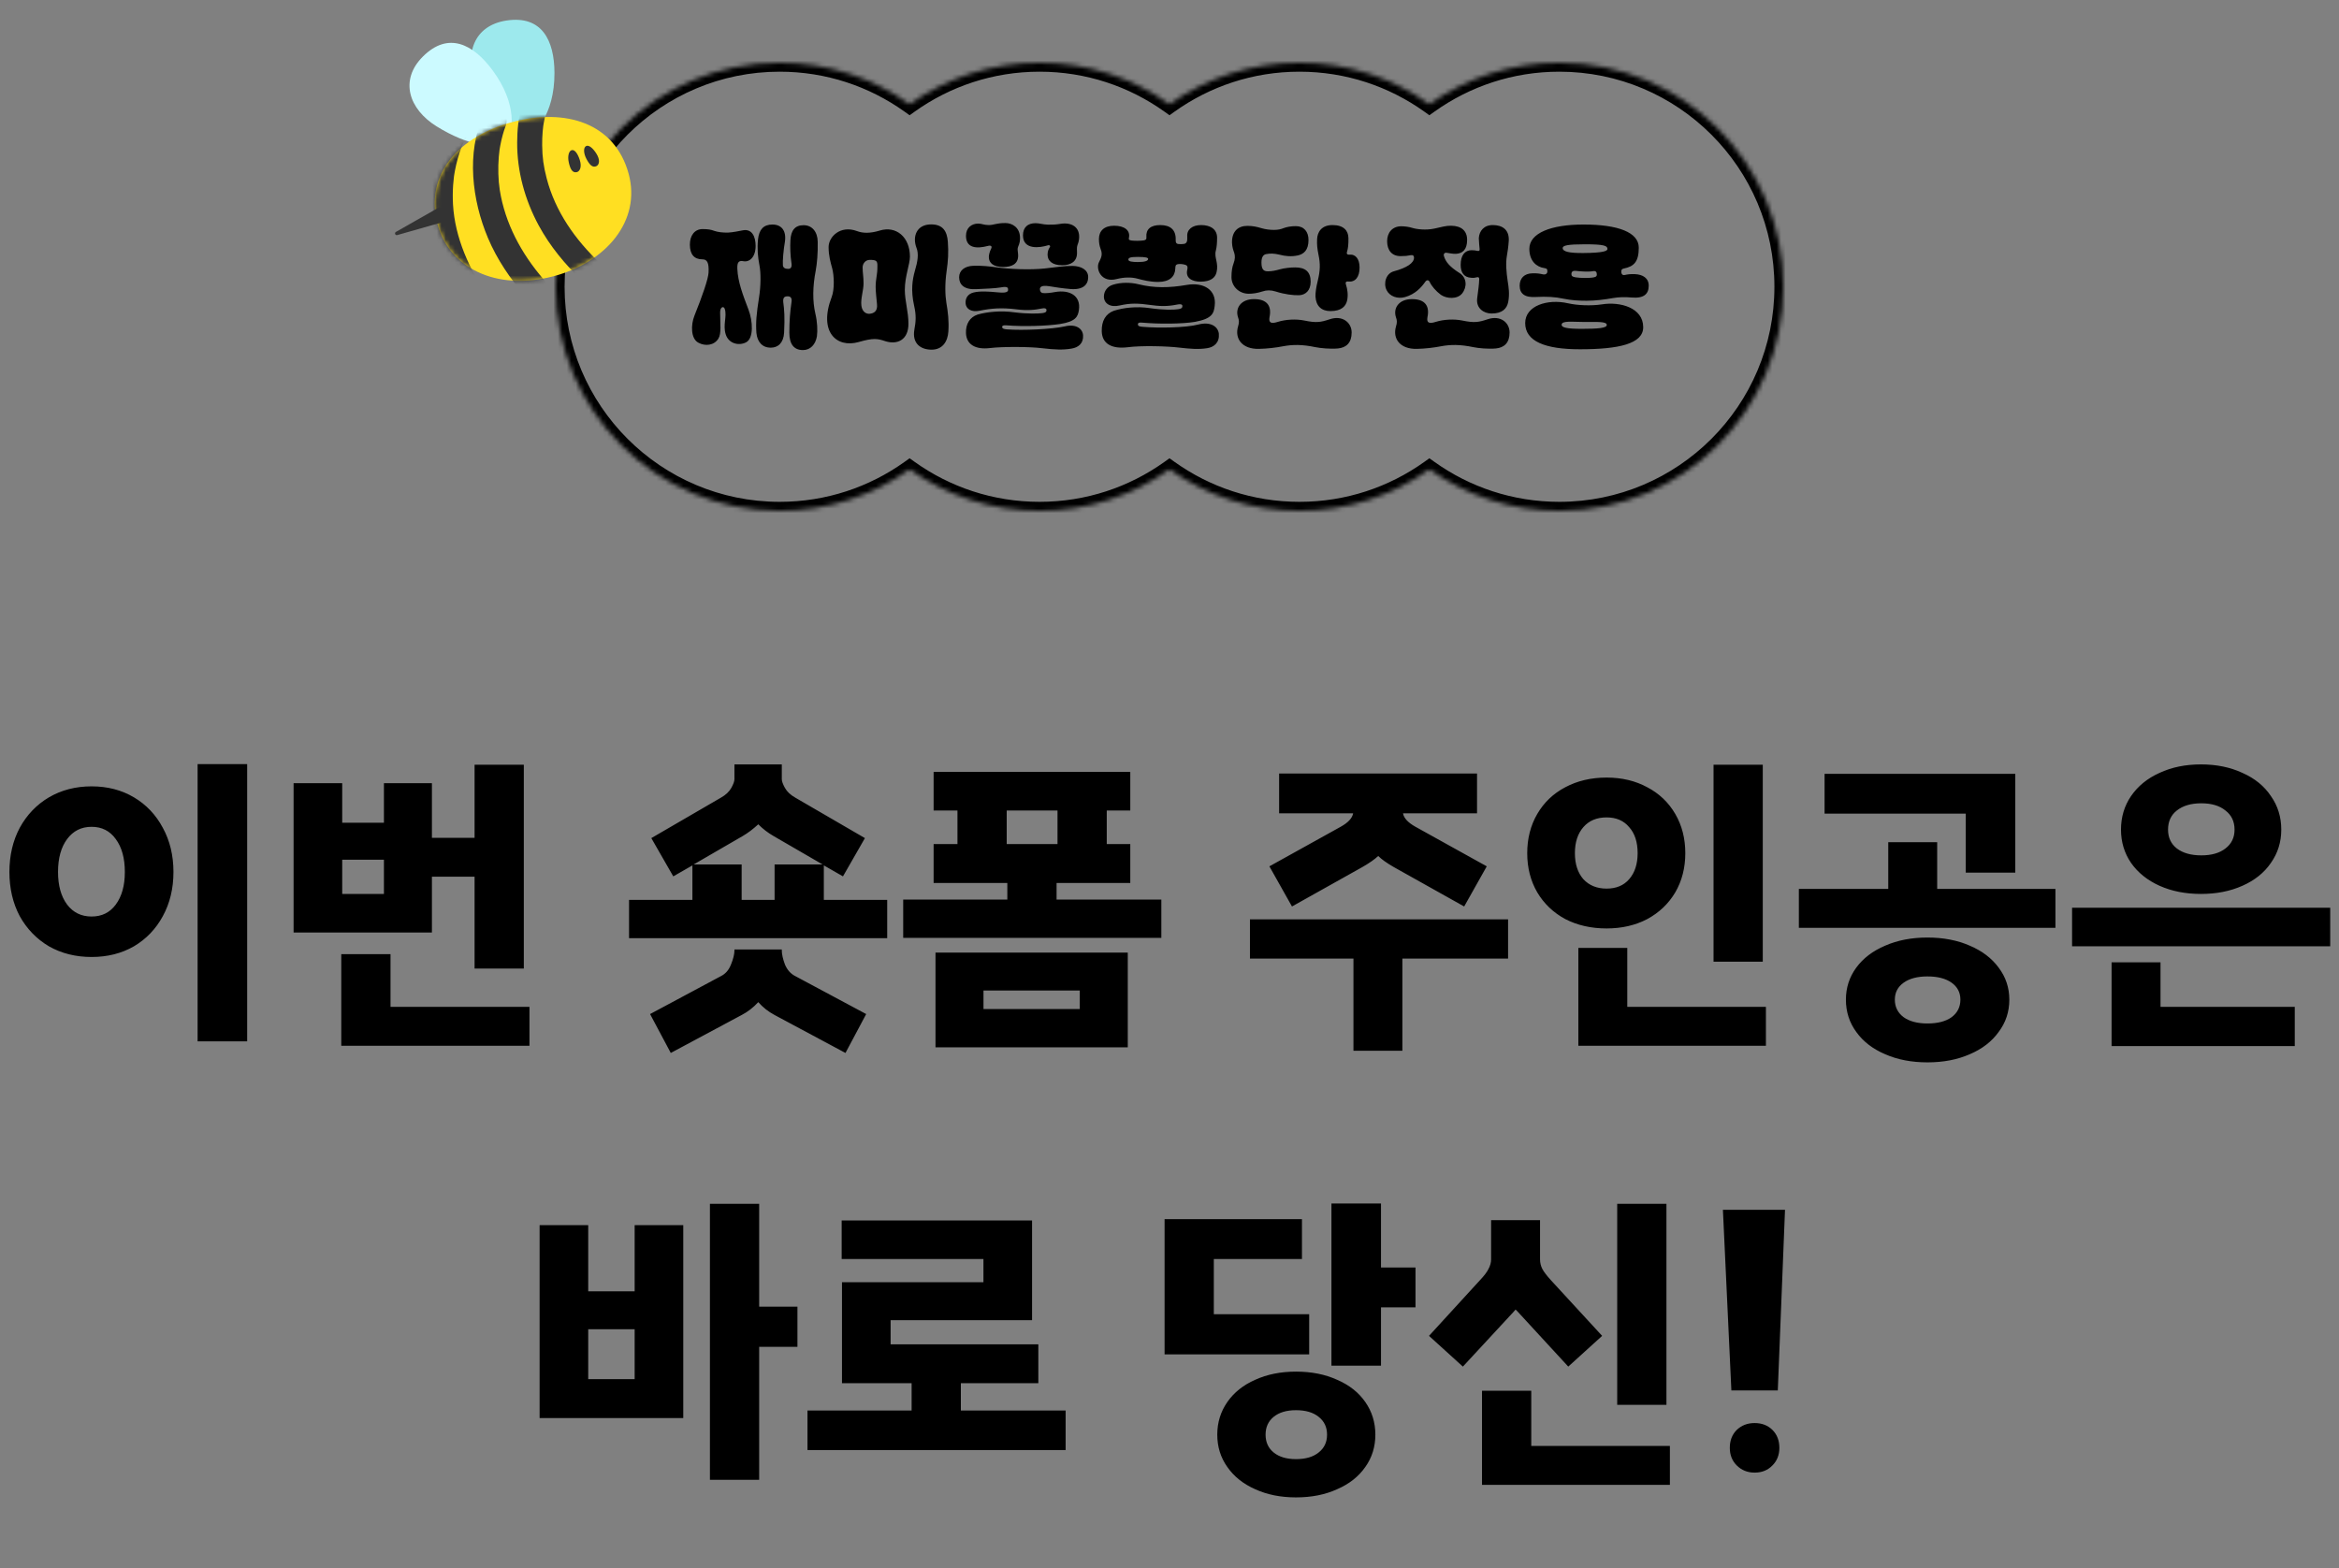 <svg width="522" height="350" viewBox="0 0 522 350" fill="none" xmlns="http://www.w3.org/2000/svg">
<rect x="0" y="0" width="522" height="350" fill="#808080" stroke="none"/>
<mask id="path-1-inside-1_20_437" fill="white">
<path d="M348 14C375.614 14 398 36.386 398 64C398 91.614 375.614 114 348 114C337.188 114 327.179 110.568 319 104.734C310.821 110.568 300.812 114 290 114C279.188 114 269.179 110.568 261 104.734C252.821 110.568 242.812 114 232 114C221.188 114 211.179 110.568 203 104.734C194.821 110.568 184.812 114 174 114C146.386 114 124 91.614 124 64C124 36.386 146.386 14 174 14C184.811 14 194.821 17.432 203 23.265C211.179 17.432 221.189 14 232 14C242.811 14 252.821 17.432 261 23.265C269.179 17.432 279.189 14 290 14C300.811 14 310.821 17.432 319 23.265C327.179 17.432 337.189 14 348 14Z"/>
</mask>
<path d="M319 104.734L320.161 103.106L319 102.278L317.839 103.106L319 104.734ZM261 104.734L262.161 103.106L261 102.278L259.839 103.106L261 104.734ZM203 104.734L204.161 103.106L203 102.278L201.839 103.106L203 104.734ZM203 23.265L201.839 24.893L203 25.721L204.161 24.893L203 23.265ZM261 23.265L259.839 24.893L261 25.721L262.161 24.893L261 23.265ZM319 23.265L317.839 24.893L319 25.721L320.161 24.893L319 23.265ZM348 14V16C374.51 16 396 37.49 396 64H398H400C400 35.281 376.719 12 348 12V14ZM398 64H396C396 90.51 374.51 112 348 112V114V116C376.719 116 400 92.719 400 64H398ZM348 114V112C337.618 112 328.013 108.706 320.161 103.106L319 104.734L317.839 106.363C326.345 112.43 336.758 116 348 116V114ZM319 104.734L317.839 103.106C309.987 108.706 300.382 112 290 112V114V116C301.242 116 311.655 112.43 320.161 106.363L319 104.734ZM290 114V112C279.618 112 270.013 108.706 262.161 103.106L261 104.734L259.839 106.363C268.345 112.43 278.758 116 290 116V114ZM261 104.734L259.839 103.106C251.987 108.706 242.382 112 232 112V114V116C243.242 116 253.655 112.43 262.161 106.363L261 104.734ZM232 114V112C221.618 112 212.013 108.706 204.161 103.106L203 104.734L201.839 106.363C210.345 112.43 220.758 116 232 116V114ZM203 104.734L201.839 103.106C193.987 108.706 184.382 112 174 112V114V116C185.242 116 195.655 112.43 204.161 106.363L203 104.734ZM174 114V112C147.49 112 126 90.51 126 64H124H122C122 92.719 145.281 116 174 116V114ZM124 64H126C126 37.49 147.49 16 174 16V14V12C145.281 12 122 35.281 122 64H124ZM174 14V16C184.381 16 193.988 19.294 201.839 24.893L203 23.265L204.161 21.636C195.655 15.569 185.241 12 174 12V14ZM203 23.265L204.161 24.893C212.012 19.294 221.619 16 232 16V14V12C220.759 12 210.345 15.569 201.839 21.636L203 23.265ZM232 14V16C242.381 16 251.988 19.294 259.839 24.893L261 23.265L262.161 21.636C253.655 15.569 243.241 12 232 12V14ZM261 23.265L262.161 24.893C270.012 19.294 279.619 16 290 16V14V12C278.759 12 268.345 15.569 259.839 21.636L261 23.265ZM290 14V16C300.381 16 309.988 19.294 317.839 24.893L319 23.265L320.161 21.636C311.655 15.569 301.241 12 290 12V14ZM319 23.265L320.161 24.893C328.012 19.294 337.619 16 348 16V14V12C336.759 12 326.345 15.569 317.839 21.636L319 23.265Z" fill="black" mask="url(#path-1-inside-1_20_437)"/>
<path d="M162.481 51.91C163.651 51.85 164.791 51.58 165.811 51.4C167.791 51.04 168.631 52.75 168.631 54.88C168.631 57.43 167.251 58.54 165.931 58.3C164.971 58.12 164.491 58.39 164.551 59.95C164.671 62.95 165.811 65.86 167.041 69.1C168.001 71.62 168.271 75.52 166.471 76.42C164.851 77.23 162.571 76.69 161.941 74.56C161.311 72.43 162.271 70.69 161.761 68.98C161.521 68.2 160.711 68.47 160.711 69.73C160.711 72.25 161.041 74.41 160.321 75.58C159.361 77.11 157.381 77.32 155.851 76.48C154.171 75.58 154.141 72.55 154.981 70.45C156.751 66.04 158.071 62.23 158.131 60.82C158.251 58.54 157.771 57.88 156.751 57.88C154.921 57.88 153.961 56.77 153.961 54.58C153.961 52.54 155.041 51.13 156.781 51.13C158.041 51.13 158.671 51.25 159.391 51.52C160.171 51.79 161.251 51.94 162.481 51.91ZM179.191 78.13C177.211 78.13 176.161 76.84 176.161 74.26C176.161 71.47 176.341 69.52 176.641 67.45C176.791 66.55 176.461 66.13 175.801 66.13C175.051 66.13 174.691 66.4 174.811 67.51C175.021 69.07 175.171 70.75 174.991 74.23C174.871 76.51 173.641 77.59 172.051 77.59C170.131 77.62 168.991 76.3 168.811 74.29C168.631 72.04 168.841 69.91 169.381 66.49C169.831 63.7 169.801 60.79 169.501 59.29C169.111 57.28 168.961 55.48 169.171 53.41C169.411 51.22 170.401 50.11 172.381 50.11C174.421 50.11 175.531 51.49 175.171 53.95C174.871 55.66 174.631 58.21 174.721 59.23C174.781 59.74 175.171 60.01 175.891 60.01C176.461 60.01 176.761 59.65 176.641 58.78C176.371 57.07 176.311 55.09 176.401 53.59C176.521 51.49 177.361 50.26 179.341 50.26C181.261 50.26 182.461 51.76 182.491 53.95C182.551 56.44 182.341 58.78 182.041 60.43C181.381 63.82 181.291 67.15 181.981 70.06C182.401 71.83 182.491 73.78 182.311 75.07C182.011 76.84 180.901 78.13 179.191 78.13ZM185.611 66.28C186.271 64.57 186.151 61.48 185.731 59.92C185.341 58.48 184.921 57.07 184.921 55.12C184.921 52.9 187.501 50.17 191.281 51.58C192.541 52.06 194.161 52.12 196.321 51.46C200.011 50.32 203.071 52.93 203.071 57.28C203.071 58.96 201.931 61.69 201.931 64.69C201.931 67.15 202.741 69.58 202.741 72.25C202.741 75.88 200.251 76.99 197.581 76.15C195.811 75.55 194.911 75.4 191.641 76.33C186.721 77.74 182.611 74.11 185.611 66.28ZM195.721 67.87C195.631 66.88 195.421 65.11 195.421 64.06C195.421 62.11 195.841 61.39 195.811 59.38C195.841 58.21 195.571 58 194.101 58C193.141 58 192.511 58.84 192.511 59.68C192.511 60.91 192.721 61.69 192.721 63.25C192.721 64.81 192.031 66.73 192.241 68.23C192.421 69.61 193.321 70.09 194.071 70.03C194.971 69.94 195.901 69.52 195.721 67.87ZM207.901 78.04C205.501 78.04 203.521 76.69 204.061 73.57C204.391 71.83 204.511 70.39 204.001 68.2C203.251 64.81 203.611 62.44 204.181 60.43C204.811 58.33 205.081 56.62 204.511 55.24C203.611 52.84 204.511 50.08 207.811 50.08C210.481 50.08 211.351 51.67 211.531 53.92C211.711 56.38 211.591 58.21 211.261 60.49C210.841 63.37 210.931 65.89 211.201 67.57C211.561 69.67 211.801 71.62 211.651 73.96C211.501 76.33 210.271 78.04 207.901 78.04ZM242.851 61.84C242.851 63.49 241.771 64.72 238.951 64.51C237.121 64.36 235.411 64.09 234.151 63.88C232.231 63.58 232.081 64.18 232.081 64.54C232.111 64.93 232.201 65.32 232.771 65.41C233.401 65.47 234.391 65.38 235.501 65.17C238.651 64.63 241.261 65.95 240.781 69.19C240.571 70.66 240.061 71.77 236.581 72.31C233.581 72.76 228.421 72.91 224.611 72.61C223.891 72.55 223.651 72.7 223.651 72.94C223.651 73.3 223.951 73.45 224.701 73.51C228.271 73.78 234.781 73.48 237.601 72.85C240.181 72.22 241.621 73.39 241.711 74.83C241.831 76.63 240.661 77.56 239.131 77.8C237.241 78.13 235.351 78.04 232.561 77.71C229.591 77.35 223.651 77.35 220.921 77.68C217.711 78.07 215.671 76.9 215.581 74.35C215.491 72.31 216.451 70.78 218.161 70.21C220.231 69.61 223.351 69.28 226.321 69.7C229.441 70.09 231.751 70 232.621 69.88C233.371 69.79 233.551 69.58 233.551 69.22C233.551 68.86 233.191 68.71 232.621 68.83C230.971 69.16 229.381 69.37 226.861 69.04C223.471 68.62 221.191 68.83 218.641 69.34C216.721 69.76 215.551 68.89 215.491 67.66C215.431 66.61 215.941 65.62 217.231 65.29C218.701 64.9 220.921 65.08 222.451 65.23C223.711 65.35 224.971 65.41 224.971 64.72C225.001 64.21 224.881 63.85 223.321 64.15C222.151 64.36 219.781 64.45 217.801 64.54C215.161 64.66 214.051 63.52 214.051 61.87C214.051 60.34 215.341 59.38 217.201 59.32C219.241 59.26 220.711 59.44 222.271 59.65C225.421 60.1 230.041 60.25 233.131 59.92C235.351 59.68 237.541 59.32 239.371 59.35C241.291 59.38 242.851 60.22 242.851 61.84ZM215.581 52.63C215.581 50.8 216.871 49.9 218.311 49.9C219.121 49.9 219.541 50.23 220.681 50.23C221.821 50.23 222.301 49.78 224.371 49.78C225.931 49.78 227.641 50.8 227.641 53.11C227.641 54.52 227.221 54.82 227.131 55.36C227.041 55.78 227.221 56.35 227.221 57.01C227.251 58.84 225.931 59.59 223.861 59.59C221.791 59.59 220.681 58.75 220.681 57.37C220.681 56.86 220.861 56.17 221.191 55.51C221.491 54.94 221.101 54.7 220.501 54.88C217.891 55.57 215.581 55.36 215.581 52.63ZM228.301 52.54C228.301 50.71 229.381 49.81 231.121 49.81C231.961 49.81 232.741 50.11 233.881 50.14C235.051 50.14 235.501 50.14 236.641 49.96C239.131 49.54 241.111 50.68 240.811 53.35C240.721 54.19 240.481 54.49 240.391 54.97C240.301 55.33 240.361 55.81 240.361 56.47C240.361 58.27 239.101 59.2 237.031 59.2C234.961 59.2 233.791 58.3 233.791 56.86C233.791 56.08 234.001 55.6 234.301 55.15C234.481 54.88 234.211 54.61 233.821 54.76C232.111 55.3 228.301 55.84 228.301 52.54ZM267.901 62.86C266.131 62.86 264.511 62.11 264.961 60.22C265.081 59.71 265.081 59.26 264.541 59.11C264.031 58.93 263.281 58.87 262.831 58.96C262.351 59.08 262.321 59.32 262.291 59.95C262.231 61.69 261.061 62.92 258.481 62.92C256.801 62.95 254.971 62.5 253.891 62.2C252.481 61.81 250.831 61.87 249.271 62.26C245.731 63.22 244.501 60.04 245.251 58.54C245.821 57.43 246.091 56.77 245.641 55.6C245.371 54.85 245.251 54.22 245.251 53.35C245.251 51.55 246.391 50.38 248.641 50.38C250.981 50.38 252.301 51.43 251.941 53.11C251.851 53.47 251.971 53.59 252.511 53.68C253.261 53.77 254.461 53.77 255.271 53.65C255.781 53.53 255.901 53.38 255.841 52.87C255.721 51.22 256.741 50.23 258.931 50.23C261.211 50.23 262.471 51.31 262.381 53.56C262.351 54.22 262.621 54.43 262.981 54.46C263.431 54.52 263.851 54.49 264.271 54.43C264.841 54.31 265.021 53.86 264.961 52.78C264.841 51.25 266.071 50.23 268.051 50.23C270.181 50.23 271.621 51.19 271.621 53.05C271.621 54.28 271.531 55.18 271.351 55.9C271.111 56.74 271.321 57.52 271.471 58.21C271.621 58.96 271.741 59.77 271.501 60.76C271.201 61.99 270.211 62.86 267.901 62.86ZM254.011 58.48C255.601 58.48 256.231 58.18 256.231 57.79C256.231 57.52 255.781 57.34 253.921 57.34C252.271 57.34 251.821 57.52 251.821 57.94C251.821 58.36 252.631 58.48 254.011 58.48ZM246.361 66.13C246.391 64.93 247.171 63.91 248.371 63.55C250.141 62.98 252.361 63.01 254.041 63.43C257.491 64.3 260.941 64.27 264.901 63.58C268.621 62.95 271.561 64.69 271.081 68.29C270.901 69.94 270.481 71.14 266.701 71.83C263.821 72.31 258.631 72.34 254.971 72.01C254.221 71.92 253.951 72.07 253.951 72.37C253.951 72.76 254.251 72.88 255.031 72.94C258.481 73.24 264.661 73.15 267.421 72.43C270.211 71.71 271.831 72.91 272.011 74.47C272.191 76.42 270.991 77.47 269.401 77.71C267.511 78.01 265.621 77.86 263.281 77.59C260.371 77.23 254.581 77.11 251.641 77.5C248.161 77.92 245.941 76.75 245.881 73.93C245.821 71.59 246.781 70.03 248.551 69.37C250.621 68.68 253.681 68.32 256.621 68.77C259.741 69.22 262.021 69.16 262.921 69.01C263.641 68.92 263.881 68.71 263.881 68.32C263.881 67.93 263.521 67.84 262.951 67.93C261.301 68.26 259.651 68.47 257.131 68.11C253.921 67.66 252.331 67.63 249.901 68.17C247.801 68.68 246.331 67.75 246.361 66.13ZM278.701 65.56C276.511 65.56 274.831 63.91 274.831 61.84C274.831 60.58 274.981 59.59 275.311 58.75C275.641 57.88 275.671 57.1 275.431 56.38C275.221 55.81 274.981 55.09 274.951 54.19C274.891 51.61 276.331 50.41 278.371 50.41C279.571 50.41 280.501 50.62 281.401 50.89C282.391 51.19 283.381 51.31 284.311 51.31C285.301 51.31 285.931 51.13 286.441 50.92C287.161 50.65 288.121 50.47 289.201 50.47C291.031 50.47 292.021 51.73 292.021 53.56C292.021 55.84 290.971 56.71 289.621 57.01C288.181 57.31 286.861 57.19 285.511 56.83C284.341 56.56 283.501 56.53 282.571 56.71C281.971 56.83 281.521 57.31 281.521 58.6C281.521 60.28 282.121 60.55 282.991 60.55C283.831 60.55 284.731 60.37 285.661 60.1C286.621 59.83 288.031 59.68 289.051 59.68C291.331 59.68 292.501 60.67 292.501 62.86C292.501 64.84 291.361 65.83 289.921 65.89C288.601 65.92 286.741 65.71 284.671 65.05C283.591 64.72 282.691 64.72 281.731 65.05C280.681 65.38 279.691 65.56 278.701 65.56ZM296.911 69.43C294.931 69.43 293.701 68.32 293.581 66.19C293.551 65.35 293.731 64.06 294.091 62.65C294.631 60.4 294.691 58.9 294.241 56.8C293.971 55.45 293.881 54.55 293.941 53.38C294.001 51.82 294.901 50.23 297.391 50.23C299.851 50.23 300.901 51.46 300.931 53.11C300.961 54.55 300.841 55.48 300.631 56.14C300.451 56.74 300.661 56.89 301.411 56.83C302.371 56.8 303.421 57.61 303.421 59.71C303.421 61.87 302.431 63.01 300.901 62.83C300.361 62.77 300.211 63.04 300.391 63.55C300.691 64.48 300.901 65.71 300.661 66.97C300.391 68.29 299.461 69.43 296.911 69.43ZM280.951 77.86C277.231 77.95 275.491 75.61 276.301 72.85C276.571 72.01 276.541 71.47 276.301 70.84C275.581 68.68 277.051 66.76 279.811 66.76C282.871 66.73 283.831 68.38 283.321 70.78C283.081 72.1 283.741 72.28 285.091 71.86C286.981 71.26 289.261 71.17 291.061 71.53C293.791 72.1 294.751 71.92 296.731 71.26C299.611 70.27 301.651 72.01 301.651 74.2C301.651 76.51 300.451 77.59 298.591 77.77C296.821 77.92 294.691 77.71 293.521 77.47C290.641 76.87 288.511 76.87 286.291 77.29C284.761 77.59 282.751 77.83 280.951 77.86ZM316.199 77.86C312.479 77.95 310.739 75.61 311.549 72.85C311.819 72.01 311.789 71.47 311.549 70.84C310.829 68.68 312.299 66.76 315.059 66.76C318.119 66.73 319.079 68.38 318.569 70.78C318.329 72.1 318.989 72.28 320.339 71.86C322.229 71.26 324.509 71.17 326.309 71.53C329.039 72.1 329.999 71.92 331.979 71.26C334.859 70.27 336.899 72.01 336.899 74.2C336.899 76.51 335.699 77.59 333.839 77.77C332.069 77.92 329.939 77.71 328.769 77.47C325.889 76.87 323.759 76.87 321.539 77.29C320.009 77.59 317.999 77.83 316.199 77.86ZM313.529 66.31C311.909 66.76 310.139 66.16 309.449 64.75C308.669 63.16 309.359 61 311.069 60.55C313.949 59.77 315.569 58.72 315.569 57.49C315.569 57.07 315.299 56.86 314.849 56.95C314.099 57.1 313.619 57.16 312.629 57.16C310.589 57.19 309.569 55.81 309.569 53.83C309.569 51.91 310.739 50.53 312.659 50.5C313.469 50.5 314.429 50.62 315.179 50.86C316.139 51.16 318.209 51.43 320.129 51.01C321.719 50.65 322.799 50.35 323.849 50.38C326.159 50.41 327.419 51.52 327.419 53.53C327.419 55.78 326.369 56.56 324.929 56.65C324.239 56.68 323.489 56.5 322.799 56.41C322.409 56.35 322.079 56.68 322.259 57.19C322.619 58.39 323.489 59.53 325.739 60.94C327.389 61.99 327.449 64.09 326.279 65.53C325.199 66.82 322.889 66.7 321.569 65.8C320.429 64.96 319.499 63.85 319.079 62.95C318.869 62.47 318.419 62.38 318.059 62.92C317.219 64.12 315.839 65.68 313.529 66.31ZM332.879 69.97C331.109 69.97 329.369 68.77 329.669 66.55C329.939 64.45 330.089 63.46 330.119 62.26C330.119 61.93 329.939 61.81 329.669 61.87C329.249 61.99 328.859 62.05 328.319 61.99C326.759 61.9 325.979 60.88 325.979 59.11C325.979 56.98 326.909 55.84 328.439 55.84C328.919 55.84 329.339 55.9 329.729 55.99C330.059 56.08 330.269 55.93 330.209 55.57C330.149 55.06 330.059 53.92 330.029 53.17C330.119 51.55 331.169 50.23 333.149 50.23C335.279 50.23 336.809 51.25 336.719 53.65C336.629 55.15 336.449 56.17 336.299 57.07C335.999 58.75 336.179 60.79 336.479 62.77C336.689 64.09 336.929 65.62 336.599 67.36C336.299 68.95 335.189 69.97 332.879 69.97ZM354.089 67.12C352.409 67.12 350.669 67.03 348.959 66.67C347.039 66.25 345.119 66.16 342.809 66.28C340.229 66.46 339.149 65.5 339.149 63.76C339.149 62.11 340.169 61.03 341.999 61C343.079 60.97 343.559 61.06 344.399 61.24C344.849 61.33 345.329 61.12 345.329 60.58C345.329 60.07 345.239 59.92 344.639 59.83C342.929 59.59 341.309 58.27 341.309 55.54C341.309 52 346.169 50.11 353.399 50.11C361.109 50.11 365.729 51.85 365.729 55.27C365.729 58.42 364.649 59.47 362.429 59.92C361.979 60.01 361.829 60.19 361.829 60.58C361.829 61.24 362.129 61.48 362.669 61.36C363.179 61.24 363.809 61.15 364.799 61.18C366.659 61.24 367.949 62.08 367.949 63.76C367.949 65.59 366.899 66.64 364.139 66.4C362.549 66.25 361.289 66.31 359.999 66.52C358.109 66.85 356.099 67.12 354.089 67.12ZM355.319 61.96C355.949 61.87 356.369 61.78 356.369 61.27C356.369 60.7 356.129 60.4 355.499 60.52C354.569 60.7 352.649 60.58 351.749 60.46C351.029 60.37 350.699 60.61 350.699 61.18C350.699 61.6 350.909 61.78 351.659 61.9C352.769 62.08 354.719 62.05 355.319 61.96ZM353.369 56.47C357.929 56.44 358.739 55.99 358.739 55.57C358.739 54.85 358.019 54.52 353.729 54.52C349.829 54.52 348.749 54.79 348.749 55.36C348.749 56.14 350.129 56.5 353.369 56.47ZM352.589 77.95C344.819 77.95 340.379 76.18 340.379 72.1C340.379 68.23 345.359 66.64 349.949 67.69C352.109 68.17 355.109 68.29 357.479 67.93C361.529 67.27 366.719 68.65 366.719 73.03C366.719 76.75 361.229 77.95 352.589 77.95ZM352.979 73.39C356.759 73.39 358.589 73.21 358.589 72.52C358.589 71.71 356.369 71.86 353.669 71.86C350.939 71.86 348.509 71.5 348.509 72.49C348.509 73.09 349.649 73.39 352.979 73.39Z" fill="black"/>
<path d="M55.161 170.53V232.41H44.101V170.53H55.161ZM20.441 213.58C16.894 213.58 13.721 212.787 10.921 211.2C8.167 209.567 5.997 207.327 4.411 204.48C2.871 201.587 2.101 198.297 2.101 194.61C2.101 190.923 2.871 187.633 4.411 184.74C5.997 181.847 8.167 179.583 10.921 177.95C13.721 176.317 16.894 175.5 20.441 175.5C23.987 175.5 27.137 176.317 29.891 177.95C32.644 179.583 34.791 181.847 36.331 184.74C37.917 187.633 38.711 190.923 38.711 194.61C38.711 198.297 37.917 201.587 36.331 204.48C34.791 207.327 32.644 209.567 29.891 211.2C27.137 212.787 23.987 213.58 20.441 213.58ZM20.441 204.55C22.727 204.55 24.524 203.663 25.831 201.89C27.184 200.07 27.861 197.643 27.861 194.61C27.861 191.53 27.184 189.08 25.831 187.26C24.524 185.44 22.727 184.53 20.441 184.53C18.154 184.53 16.334 185.44 14.981 187.26C13.627 189.08 12.951 191.53 12.951 194.61C12.951 197.643 13.627 200.07 14.981 201.89C16.334 203.663 18.154 204.55 20.441 204.55ZM65.522 174.8H76.372V183.62H85.682V174.8H96.392V186.98H105.912V170.67H116.902V216.17H105.912V195.66H96.392V208.12H65.522V174.8ZM87.152 212.95V224.71H118.162V233.39H76.162V212.95H87.152ZM85.682 199.51V191.88H76.372V199.51H85.682ZM154.527 200.84V193.14L150.257 195.59L145.357 187.05L160.897 178.02C161.97 177.413 162.74 176.69 163.207 175.85C163.673 175.01 163.907 174.357 163.907 173.89V170.6H174.477V173.89C174.477 174.357 174.71 175.01 175.177 175.85C175.643 176.69 176.413 177.413 177.487 178.02L193.027 187.05L188.127 195.59L183.857 193.14V200.84H197.997V209.38H140.387V200.84H154.527ZM183.577 192.93L172.587 186.56C171.373 185.86 170.253 184.997 169.227 183.97C168.06 185.043 166.917 185.907 165.797 186.56L154.807 192.93H165.517V200.84H172.867V192.93H183.577ZM145.077 226.32L160.897 217.85C161.923 217.337 162.67 216.473 163.137 215.26C163.65 214 163.907 212.95 163.907 212.11V211.9H174.477V212.11C174.477 212.95 174.71 214 175.177 215.26C175.69 216.473 176.46 217.337 177.487 217.85L193.307 226.32L188.687 235L172.867 226.53C171.467 225.783 170.253 224.827 169.227 223.66C168.107 224.873 166.87 225.83 165.517 226.53L149.697 235L145.077 226.32ZM224.808 200.77V197.06H208.358V188.38H213.678V180.89H208.358V172.28H252.248V180.89H246.998V188.38H252.248V197.06H235.798V200.77H259.178V209.31H201.568V200.77H224.808ZM251.688 212.6V233.74H208.778V212.6H251.688ZM219.488 221.07V225.2H240.978V221.07H219.488ZM236.008 188.38V180.89H224.668V188.38H236.008ZM336.563 205.18V213.93H312.973V234.51H302.053V213.93H278.953V205.18H336.563ZM283.293 193.35L299.183 184.53C300.863 183.597 301.796 182.593 301.983 181.52H285.463V172.63H329.633V181.52H313.113C313.299 182.593 314.233 183.597 315.913 184.53L331.803 193.35L326.763 202.31L311.013 193.49C309.473 192.603 308.329 191.787 307.583 191.04C306.789 191.787 305.623 192.603 304.083 193.49L288.333 202.31L283.293 193.35ZM393.404 170.67V214.63H382.414V170.67H393.404ZM363.164 211.55V224.71H394.104V233.39H352.244V211.55H363.164ZM358.544 207.21C355.091 207.21 352.011 206.51 349.304 205.11C346.644 203.663 344.568 201.68 343.074 199.16C341.581 196.593 340.834 193.677 340.834 190.41C340.834 187.143 341.581 184.227 343.074 181.66C344.568 179.093 346.644 177.11 349.304 175.71C352.011 174.263 355.091 173.54 358.544 173.54C361.951 173.54 364.984 174.263 367.644 175.71C370.304 177.11 372.381 179.093 373.874 181.66C375.368 184.227 376.114 187.143 376.114 190.41C376.114 193.677 375.368 196.593 373.874 199.16C372.381 201.68 370.304 203.663 367.644 205.11C364.984 206.51 361.951 207.21 358.544 207.21ZM358.544 198.32C360.691 198.32 362.371 197.62 363.584 196.22C364.844 194.773 365.474 192.837 365.474 190.41C365.474 187.937 364.844 186 363.584 184.6C362.371 183.153 360.691 182.43 358.544 182.43C356.351 182.43 354.624 183.153 353.364 184.6C352.104 186.047 351.474 187.983 351.474 190.41C351.474 192.837 352.104 194.773 353.364 196.22C354.671 197.62 356.398 198.32 358.544 198.32ZM430.156 237.1C426.609 237.1 423.459 236.493 420.706 235.28C417.953 234.113 415.806 232.457 414.266 230.31C412.726 228.21 411.956 225.807 411.956 223.1C411.956 220.44 412.726 218.06 414.266 215.96C415.806 213.86 417.953 212.227 420.706 211.06C423.459 209.847 426.609 209.24 430.156 209.24C433.703 209.24 436.853 209.847 439.606 211.06C442.359 212.227 444.506 213.86 446.046 215.96C447.633 218.06 448.426 220.44 448.426 223.1C448.426 225.807 447.633 228.21 446.046 230.31C444.506 232.457 442.359 234.113 439.606 235.28C436.853 236.493 433.703 237.1 430.156 237.1ZM430.156 228.42C432.443 228.42 434.239 227.953 435.546 227.02C436.853 226.04 437.506 224.733 437.506 223.1C437.506 221.513 436.853 220.253 435.546 219.32C434.239 218.387 432.443 217.92 430.156 217.92C427.916 217.92 426.143 218.387 424.836 219.32C423.529 220.253 422.876 221.513 422.876 223.1C422.876 224.733 423.529 226.04 424.836 227.02C426.143 227.953 427.916 228.42 430.156 228.42ZM401.456 198.39H421.406V187.96H432.326V198.39H458.716V207.07H401.456V198.39ZM407.196 172.7H449.756V194.75H438.696V181.59H407.196V172.7ZM520.038 202.59V211.2H462.428V202.59H520.038ZM482.168 214.77V224.71H512.128V233.46H471.248V214.77H482.168ZM473.348 185.16C473.348 182.36 474.094 179.863 475.588 177.67C477.128 175.43 479.251 173.703 481.958 172.49C484.664 171.23 487.744 170.6 491.198 170.6C494.651 170.6 497.731 171.23 500.438 172.49C503.191 173.703 505.314 175.43 506.808 177.67C508.348 179.863 509.118 182.36 509.118 185.16C509.118 187.913 508.348 190.387 506.808 192.58C505.314 194.773 503.191 196.477 500.438 197.69C497.731 198.903 494.651 199.51 491.198 199.51C487.744 199.51 484.664 198.903 481.958 197.69C479.251 196.477 477.128 194.773 475.588 192.58C474.094 190.387 473.348 187.913 473.348 185.16ZM483.848 185.16C483.848 186.933 484.501 188.333 485.808 189.36C487.161 190.387 488.981 190.9 491.268 190.9C493.554 190.9 495.351 190.387 496.658 189.36C498.011 188.333 498.688 186.933 498.688 185.16C498.688 183.34 498.011 181.917 496.658 180.89C495.351 179.817 493.554 179.28 491.268 179.28C488.981 179.28 487.161 179.817 485.808 180.89C484.501 181.917 483.848 183.34 483.848 185.16ZM169.426 268.67V291.63H177.966V300.59H169.426V330.27H158.436V268.67H169.426ZM131.276 273.43V288.2H141.636V273.43H152.486V316.48H120.426V273.43H131.276ZM131.276 307.8H141.636V296.67H131.276V307.8ZM203.448 314.8V308.71H187.908V286.17H219.478V280.99H187.838V272.38H230.328V294.64H198.758V300.03H231.728V308.71H214.438V314.8H237.818V323.62H180.208V314.8H203.448ZM308.202 268.6V282.88H315.902V291.77H308.202V304.79H297.142V268.6H308.202ZM292.172 302.27H259.902V272.1H290.562V280.99H270.892V293.31H292.172V302.27ZM289.232 334.19C285.825 334.19 282.792 333.583 280.132 332.37C277.472 331.203 275.395 329.547 273.902 327.4C272.409 325.3 271.662 322.897 271.662 320.19C271.662 317.483 272.409 315.057 273.902 312.91C275.395 310.763 277.472 309.107 280.132 307.94C282.792 306.727 285.825 306.12 289.232 306.12C292.685 306.12 295.742 306.727 298.402 307.94C301.109 309.107 303.209 310.763 304.702 312.91C306.195 315.057 306.942 317.483 306.942 320.19C306.942 322.897 306.195 325.3 304.702 327.4C303.209 329.547 301.109 331.203 298.402 332.37C295.742 333.583 292.685 334.19 289.232 334.19ZM289.232 325.65C291.379 325.65 293.059 325.16 294.272 324.18C295.532 323.2 296.162 321.87 296.162 320.19C296.162 318.51 295.532 317.18 294.272 316.2C293.059 315.22 291.379 314.73 289.232 314.73C287.132 314.73 285.475 315.22 284.262 316.2C283.049 317.18 282.442 318.51 282.442 320.19C282.442 321.87 283.049 323.2 284.262 324.18C285.475 325.16 287.132 325.65 289.232 325.65ZM360.914 268.67H371.904V313.54H360.914V268.67ZM341.734 310.39V322.71H372.674V331.39H330.744V310.39H341.734ZM318.914 298.14L330.254 285.75C331.234 284.723 331.887 283.86 332.214 283.16C332.587 282.46 332.774 281.76 332.774 281.06V272.31H343.694V281.06C343.694 281.807 343.857 282.507 344.184 283.16C344.51 283.813 345.187 284.7 346.214 285.82L357.554 298.14L349.994 305L338.654 292.68L338.234 292.26L337.814 292.75L326.474 305L318.914 298.14ZM396.755 310.32H386.395L384.505 270H398.365L396.755 310.32ZM391.575 317.6C393.209 317.6 394.539 318.113 395.565 319.14C396.592 320.167 397.105 321.497 397.105 323.13C397.105 324.717 396.592 326.023 395.565 327.05C394.539 328.123 393.209 328.66 391.575 328.66C389.989 328.66 388.659 328.123 387.585 327.05C386.559 326.023 386.045 324.717 386.045 323.13C386.045 321.497 386.559 320.167 387.585 319.14C388.659 318.113 389.989 317.6 391.575 317.6Z" fill="black"/>
<g clip-path="url(#clip0_20_437)">
<path d="M123.743 16.249C123.776 25.763 119.161 30.257 116.983 30.589C113.883 31.064 109.352 26.68 106.25 18.923C103.555 12.178 105.653 5.707 113.01 4.584C120.922 3.374 123.718 8.985 123.743 16.249Z" fill="#9DE9ED"/>
<path d="M109.927 15.681C115.58 23.33 114.517 29.686 112.961 31.241C110.74 33.456 104.495 32.603 97.406 28.184C91.241 24.34 89.106 17.883 94.373 12.624C100.037 6.969 105.61 9.838 109.927 15.681Z" fill="#CCFAFF"/>
<path d="M140.297 38.789C143.136 49.227 135.312 58.533 123.537 61.651C110.559 65.089 100.175 59.589 97.657 50.082C94.65 38.725 102.643 30.338 114.417 27.22C126.192 24.101 137.201 27.406 140.297 38.789Z" fill="#FFDF22"/>
<mask id="mask0_20_437" style="mask-type:luminance" maskUnits="userSpaceOnUse" x="97" y="26" width="44" height="37">
<path d="M140.297 38.789C143.136 49.226 135.312 58.533 123.537 61.651C110.559 65.088 100.175 59.589 97.657 50.082C94.65 38.725 102.643 30.338 114.417 27.219C126.192 24.101 137.201 27.406 140.297 38.789Z" fill="white"/>
</mask>
<g mask="url(#mask0_20_437)">
<path d="M116.523 23.646C115.662 26.194 115.437 29.081 115.419 31.746C115.373 38.23 117.153 44.644 120.234 50.329C122.726 54.923 126.106 59.023 129.886 62.609C132.487 65.074 136.435 61.134 133.822 58.655C128.35 53.462 123.912 47.179 122.003 39.804C121.296 37.071 121.033 35.173 120.999 32.432C120.988 31.42 121.02 30.407 121.105 29.398C121.141 28.97 121.193 28.543 121.238 28.116C121.297 27.587 121.151 28.627 121.236 28.128C121.272 27.916 121.302 27.704 121.341 27.491C121.481 26.701 121.641 25.9 121.898 25.137C123.049 21.727 117.665 20.259 116.521 23.649L116.523 23.646Z" fill="#333333"/>
<path d="M107.925 25.537C104.039 34.103 105.346 44.681 108.882 53.076C110.922 57.923 113.903 62.27 117.326 66.239C118.309 67.381 120.266 67.241 121.271 66.23C122.401 65.094 122.249 63.429 121.262 62.285C116.352 56.592 112.707 49.856 111.531 42.376C111.194 40.235 111.111 37.467 111.315 35.012C111.357 34.487 111.417 33.961 111.483 33.438C111.504 33.277 111.417 33.788 111.513 33.257C111.564 32.978 111.608 32.698 111.661 32.419C111.806 31.648 111.981 30.883 112.191 30.129C112.355 29.537 112.535 28.953 112.748 28.377C112.807 28.217 112.891 28.056 112.934 27.892C112.997 27.659 112.576 28.717 112.747 28.34C113.368 26.969 113.132 25.338 111.737 24.527C110.537 23.829 108.55 24.16 107.925 25.537Z" fill="#333333"/>
<path d="M98.998 28.295C97.642 30.63 96.811 33.407 96.265 36.03C94.937 42.413 95.323 49.077 97.262 55.298C98.805 60.253 101.225 64.89 104.204 69.13C105.069 70.361 106.639 70.938 108.018 70.134C109.236 69.425 109.893 67.557 109.022 66.319C104.714 60.183 101.517 52.982 101.101 45.651C101.021 44.215 101.027 42.776 101.123 41.343C101.164 40.714 101.23 40.091 101.304 39.465C101.319 39.337 101.337 39.208 101.355 39.08C101.286 39.571 101.347 39.139 101.364 39.048C101.417 38.728 101.469 38.412 101.529 38.093C101.871 36.288 102.362 34.505 103.025 32.791C103.091 32.618 103.165 32.448 103.231 32.275C103.236 32.259 102.954 32.873 103.194 32.374C103.304 32.146 103.404 31.912 103.517 31.686C103.614 31.487 103.712 31.291 103.823 31.1C105.626 27.991 100.805 25.184 99.001 28.297L98.998 28.295Z" fill="#333333"/>
</g>
<path d="M97.99 46.283L88.357 51.76C87.961 51.986 88.214 52.591 88.654 52.466L99.46 49.385C99.691 49.318 99.807 49.059 99.701 48.845L98.526 46.447C98.428 46.248 98.182 46.171 97.989 46.28L97.99 46.283Z" fill="#333333"/>
<path d="M129.387 35.691C129.9 37.313 129.384 38.272 128.705 38.423C127.683 38.65 127.236 37.594 126.934 36.234C126.631 34.874 126.937 33.654 127.616 33.503C128.294 33.352 128.966 34.366 129.387 35.691Z" fill="#333333"/>
<path d="M133.077 34.252C133.993 35.686 133.745 36.744 133.129 37.066C132.202 37.551 131.495 36.648 130.851 35.413C130.206 34.178 130.182 32.921 130.798 32.599C131.414 32.277 132.328 33.08 133.077 34.252Z" fill="#333333"/>
</g>
<defs>
<clipPath id="clip0_20_437">
<rect width="53.816" height="62.265" fill="white" transform="translate(78 13.778) rotate(-14.834)"/>
</clipPath>
</defs>
</svg>
